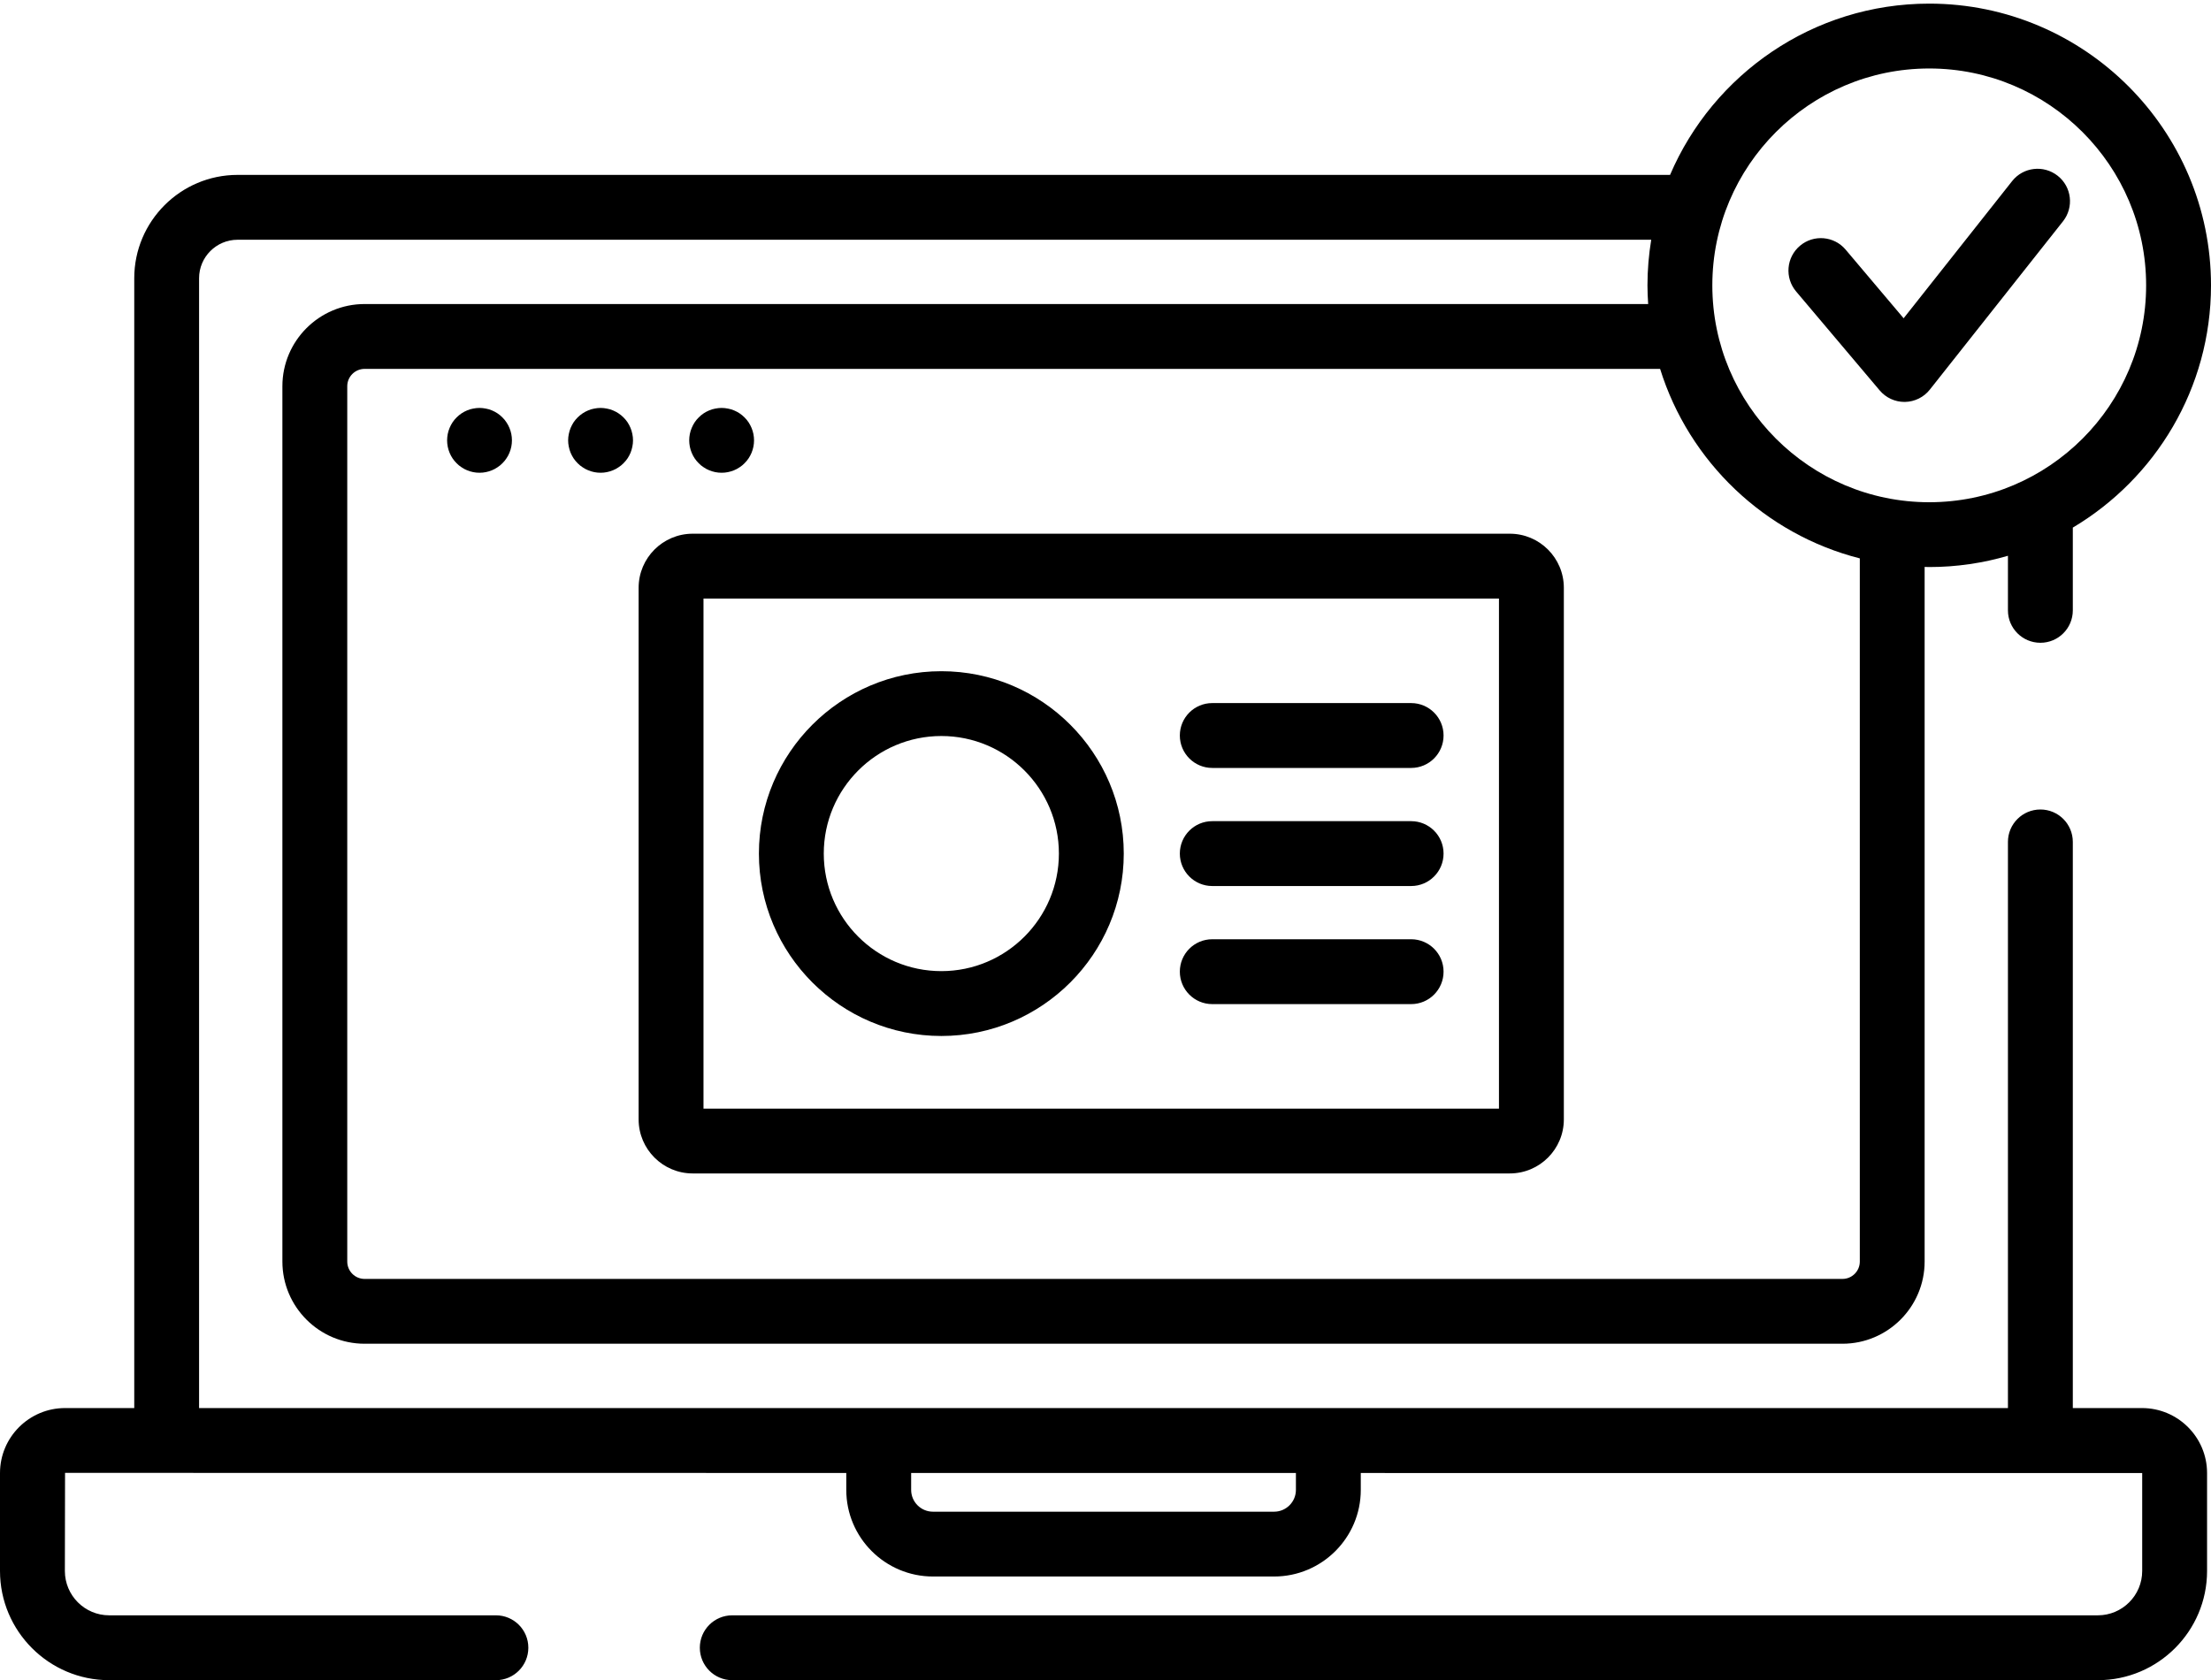 <?xml version="1.0" encoding="UTF-8"?>
<svg width="50px" height="38px" viewBox="0 0 50 38" version="1.1" xmlns="http://www.w3.org/2000/svg" xmlns:xlink="http://www.w3.org/1999/xlink">
    <title>7D65B734-F9A1-4EA1-82CC-0485B5B32585</title>
    <g id="Templates" stroke="none" stroke-width="1" fill="none" fill-rule="evenodd">
        <g id="Icons_02" transform="translate(-757, -1054)" fill="#000000" fill-rule="nonzero">
            <g id="Help-Centre-Icons" transform="translate(0, 676)">
                <g id="Group-2" transform="translate(657, 348)">
                    <g id="online-payment" transform="translate(100, 30)">
                        <path d="M11.563,9.817 C11.554,9.77 11.539,9.724 11.521,9.68 C11.503,9.636 11.48,9.593 11.453,9.553 C11.427,9.512 11.396,9.475 11.362,9.442 C11.329,9.408 11.291,9.377 11.251,9.35 C11.212,9.324 11.169,9.301 11.125,9.283 C11.081,9.264 11.034,9.25 10.987,9.242 C10.893,9.222 10.795,9.222 10.7,9.242 C10.654,9.25 10.607,9.264 10.563,9.283 C10.519,9.301 10.476,9.324 10.437,9.35 C10.397,9.378 10.359,9.408 10.326,9.442 C10.292,9.475 10.261,9.512 10.234,9.553 C10.208,9.593 10.185,9.636 10.167,9.68 C10.149,9.724 10.134,9.77 10.125,9.817 C10.116,9.864 10.111,9.912 10.111,9.96 C10.111,10.008 10.116,10.056 10.125,10.103 C10.134,10.15 10.149,10.196 10.167,10.241 C10.185,10.285 10.208,10.328 10.234,10.367 C10.261,10.407 10.292,10.445 10.326,10.478 C10.359,10.513 10.397,10.543 10.437,10.569 C10.476,10.597 10.519,10.619 10.563,10.637 C10.608,10.655 10.654,10.67 10.7,10.679 C10.748,10.689 10.796,10.693 10.844,10.693 C10.892,10.693 10.94,10.689 10.987,10.679 C11.034,10.67 11.08,10.655 11.125,10.637 C11.169,10.619 11.211,10.597 11.251,10.569 C11.291,10.543 11.329,10.513 11.362,10.478 C11.396,10.445 11.427,10.407 11.453,10.367 C11.48,10.328 11.503,10.285 11.521,10.241 C11.539,10.196 11.554,10.15 11.563,10.103 C11.572,10.056 11.577,10.008 11.577,9.96 C11.577,9.912 11.572,9.864 11.563,9.817 Z" id="Path"></path>
                        <path d="M14.3,9.817 C14.291,9.77 14.277,9.724 14.259,9.68 C14.241,9.636 14.218,9.593 14.192,9.553 C14.164,9.512 14.134,9.475 14.1,9.442 C14.067,9.408 14.028,9.377 13.988,9.35 C13.949,9.324 13.906,9.301 13.862,9.283 C13.818,9.264 13.771,9.25 13.724,9.242 C13.63,9.222 13.533,9.222 13.438,9.242 C13.391,9.25 13.345,9.264 13.301,9.283 C13.257,9.301 13.214,9.324 13.175,9.35 C13.134,9.378 13.097,9.408 13.063,9.442 C13.029,9.475 12.999,9.512 12.971,9.553 C12.945,9.593 12.923,9.636 12.904,9.68 C12.886,9.724 12.872,9.77 12.863,9.817 C12.853,9.864 12.848,9.912 12.848,9.96 C12.848,10.008 12.853,10.056 12.863,10.103 C12.872,10.15 12.886,10.196 12.904,10.241 C12.923,10.285 12.945,10.327 12.971,10.367 C12.999,10.407 13.029,10.445 13.063,10.478 C13.097,10.513 13.134,10.543 13.175,10.569 C13.214,10.597 13.257,10.619 13.301,10.637 C13.345,10.655 13.391,10.67 13.438,10.679 C13.486,10.689 13.534,10.693 13.582,10.693 C13.629,10.693 13.677,10.689 13.724,10.679 C13.771,10.67 13.817,10.655 13.862,10.637 C13.906,10.619 13.949,10.597 13.988,10.569 C14.028,10.543 14.067,10.513 14.1,10.478 C14.134,10.445 14.164,10.407 14.192,10.367 C14.218,10.327 14.241,10.285 14.259,10.241 C14.277,10.196 14.291,10.15 14.3,10.103 C14.31,10.056 14.315,10.008 14.315,9.96 C14.315,9.912 14.31,9.864 14.3,9.817 Z" id="Path"></path>
                        <path d="M17.038,9.817 C17.029,9.77 17.014,9.724 16.996,9.68 C16.978,9.636 16.955,9.593 16.929,9.553 C16.902,9.512 16.871,9.475 16.837,9.442 C16.804,9.408 16.766,9.377 16.726,9.35 C16.687,9.324 16.644,9.301 16.6,9.283 C16.555,9.264 16.509,9.25 16.462,9.242 C16.368,9.222 16.27,9.222 16.175,9.242 C16.128,9.25 16.082,9.264 16.038,9.283 C15.994,9.301 15.951,9.324 15.912,9.35 C15.871,9.378 15.834,9.408 15.801,9.442 C15.767,9.475 15.736,9.512 15.709,9.553 C15.683,9.593 15.66,9.636 15.642,9.68 C15.624,9.724 15.609,9.77 15.6,9.817 C15.591,9.864 15.586,9.912 15.586,9.96 C15.586,10.008 15.591,10.056 15.6,10.103 C15.609,10.15 15.624,10.196 15.642,10.241 C15.66,10.285 15.683,10.328 15.709,10.367 C15.736,10.407 15.767,10.445 15.801,10.478 C15.834,10.513 15.871,10.543 15.912,10.569 C15.951,10.597 15.994,10.619 16.038,10.637 C16.083,10.655 16.128,10.67 16.175,10.679 C16.223,10.689 16.271,10.693 16.319,10.693 C16.367,10.693 16.415,10.689 16.462,10.679 C16.509,10.67 16.555,10.655 16.6,10.637 C16.644,10.619 16.687,10.597 16.726,10.569 C16.766,10.543 16.804,10.513 16.837,10.478 C16.871,10.445 16.902,10.407 16.929,10.367 C16.955,10.328 16.978,10.285 16.996,10.241 C17.014,10.196 17.029,10.15 17.038,10.103 C17.047,10.056 17.052,10.008 17.052,9.96 C17.052,9.912 17.047,9.864 17.038,9.817 Z" id="Path"></path>
                        <path d="M34.143,12.072 L15.664,12.072 C14.99,12.072 14.442,12.621 14.442,13.295 L14.442,25.32 C14.442,25.994 14.991,26.542 15.664,26.542 L34.143,26.542 C34.817,26.542 35.365,25.994 35.365,25.32 L35.365,13.295 C35.365,12.621 34.817,12.072 34.143,12.072 Z M33.898,25.076 L15.909,25.076 L15.909,13.539 L33.898,13.539 L33.898,25.076 Z" id="Shape"></path>
                        <path d="M21.288,15.182 C19.013,15.182 17.162,17.032 17.162,19.307 C17.162,21.582 19.013,23.433 21.288,23.433 C23.562,23.433 25.413,21.582 25.413,19.307 C25.413,17.033 23.562,15.182 21.288,15.182 Z M21.288,21.966 C19.821,21.966 18.629,20.774 18.629,19.307 C18.629,17.841 19.821,16.648 21.288,16.648 C22.754,16.648 23.946,17.841 23.946,19.307 C23.946,20.773 22.754,21.966 21.288,21.966 Z" id="Shape"></path>
                        <path d="M31.912,15.903 L27.414,15.903 C27.009,15.903 26.681,16.231 26.681,16.636 C26.681,17.041 27.009,17.37 27.414,17.37 L31.912,17.37 C32.317,17.37 32.645,17.041 32.645,16.636 C32.645,16.231 32.317,15.903 31.912,15.903 Z" id="Path"></path>
                        <path d="M31.912,18.574 L27.414,18.574 C27.009,18.574 26.681,18.902 26.681,19.307 C26.681,19.712 27.009,20.041 27.414,20.041 L31.912,20.041 C32.317,20.041 32.645,19.712 32.645,19.307 C32.645,18.902 32.317,18.574 31.912,18.574 Z" id="Path"></path>
                        <path d="M31.912,21.245 L27.414,21.245 C27.009,21.245 26.681,21.573 26.681,21.978 C26.681,22.383 27.009,22.712 27.414,22.712 L31.912,22.712 C32.317,22.712 32.645,22.383 32.645,21.978 C32.645,21.573 32.317,21.245 31.912,21.245 Z" id="Path"></path>
                        <path d="M48.44,31.849 L46.875,31.849 L46.875,19.043 C46.875,18.638 46.547,18.31 46.142,18.31 C45.737,18.31 45.408,18.638 45.408,19.043 L45.408,31.849 L4.502,31.849 L4.502,6.293 C4.502,5.813 4.893,5.423 5.372,5.423 L37.341,5.423 C37.286,5.759 37.256,6.103 37.256,6.454 C37.256,6.596 37.263,6.737 37.272,6.877 L8.245,6.877 C7.22,6.877 6.386,7.711 6.386,8.736 L6.386,28.535 C6.386,29.56 7.22,30.394 8.245,30.394 L41.665,30.394 C42.69,30.394 43.524,29.56 43.524,28.535 L43.524,12.823 C43.559,12.824 43.593,12.826 43.628,12.826 C44.246,12.826 44.843,12.736 45.408,12.571 L45.408,13.806 C45.408,14.211 45.737,14.539 46.142,14.539 C46.547,14.539 46.875,14.211 46.875,13.806 L46.875,11.934 C48.744,10.822 50,8.783 50,6.454 C50,2.941 47.142,0.082 43.628,0.082 C41.001,0.082 38.74,1.681 37.767,3.956 L5.372,3.956 C4.084,3.956 3.036,5.005 3.036,6.293 L3.036,31.849 L1.471,31.849 C0.66,31.849 0,32.508 0,33.319 L0,35.534 C0,36.896 1.108,38.004 2.469,38.004 L11.215,38.004 C11.62,38.004 11.948,37.675 11.948,37.27 C11.948,36.865 11.62,36.537 11.215,36.537 L2.469,36.537 C1.916,36.537 1.467,36.087 1.467,35.534 L1.471,33.315 L19.138,33.317 L19.138,33.7 C19.138,34.78 20.017,35.659 21.098,35.659 L28.813,35.659 C29.894,35.659 30.773,34.78 30.773,33.7 L30.773,33.318 L48.444,33.319 L48.444,35.534 C48.444,36.087 47.994,36.537 47.441,36.537 L16.559,36.537 C16.154,36.537 15.826,36.865 15.826,37.27 C15.826,37.675 16.154,38.004 16.559,38.004 L47.441,38.004 C48.803,38.004 49.911,36.896 49.911,35.534 L49.911,33.319 C49.911,32.508 49.251,31.849 48.44,31.849 Z M43.628,1.549 C46.333,1.549 48.533,3.75 48.533,6.454 C48.533,9.159 46.333,11.36 43.628,11.36 C40.923,11.36 38.723,9.159 38.723,6.454 C38.723,3.75 40.923,1.549 43.628,1.549 Z M42.058,12.63 L42.058,28.535 C42.058,28.752 41.882,28.928 41.666,28.928 L8.245,28.928 C8.029,28.928 7.853,28.752 7.853,28.535 L7.853,8.736 C7.853,8.52 8.029,8.344 8.245,8.344 L37.542,8.344 C38.196,10.445 39.911,12.084 42.058,12.63 Z M29.306,33.7 C29.306,33.971 29.085,34.193 28.813,34.193 L21.098,34.193 C20.826,34.193 20.605,33.972 20.605,33.7 L20.605,33.317 L29.306,33.318 L29.306,33.7 Z" id="Shape"></path>
                        <path d="M46.533,3.976 C46.215,3.725 45.754,3.778 45.503,4.096 L43.049,7.199 L41.738,5.647 C41.477,5.337 41.014,5.298 40.705,5.559 C40.395,5.821 40.356,6.283 40.618,6.593 L42.507,8.83 C42.647,8.996 42.852,9.091 43.067,9.091 C43.071,9.091 43.075,9.091 43.079,9.091 C43.299,9.087 43.506,8.985 43.642,8.812 L46.653,5.006 C46.904,4.688 46.851,4.227 46.533,3.976 Z" id="Path"></path>
                    </g>
                </g>
            </g>
        </g>
    </g>
</svg>
